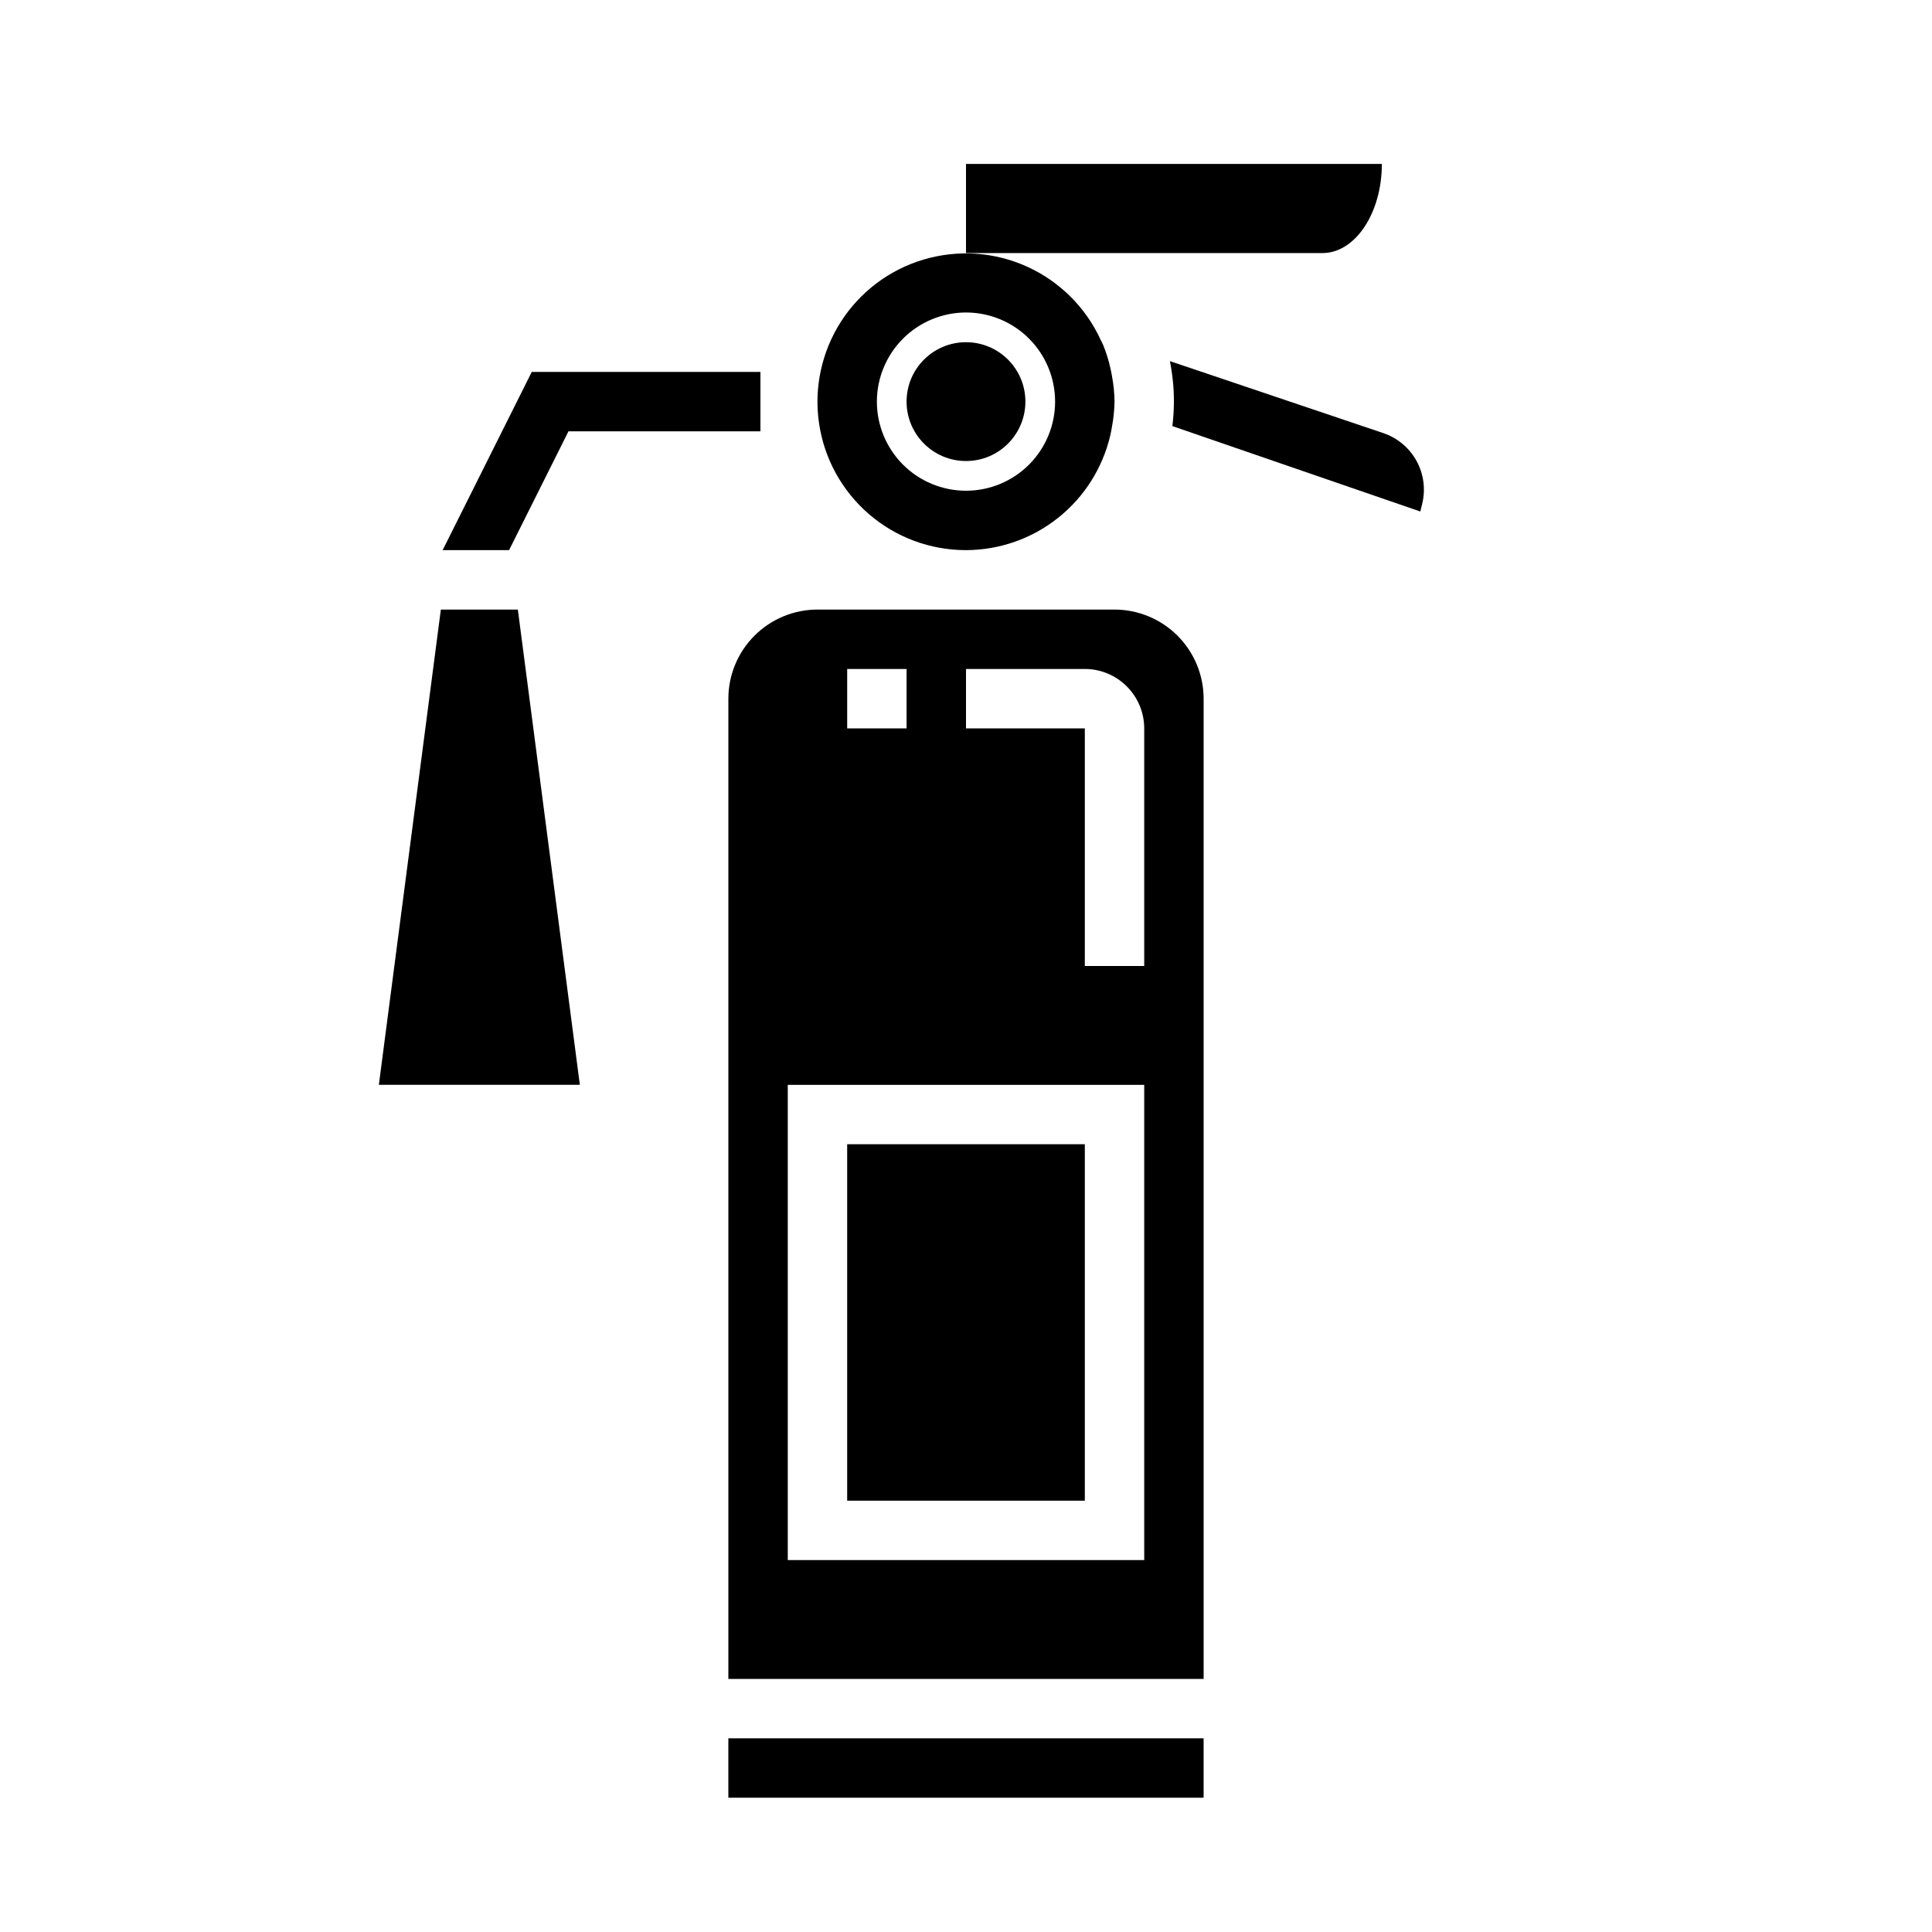 <?xml version="1.0" encoding="UTF-8"?>
<!-- Uploaded to: ICON Repo, www.iconrepo.com, Generator: ICON Repo Mixer Tools -->
<svg fill="#000000" width="800px" height="800px" version="1.1" viewBox="144 144 512 512" xmlns="http://www.w3.org/2000/svg">
 <g>
  <path d="m260.83 305.54-16.43 125.95h53.266l-16.43-125.95z"/>
  <path d="m400 289.79c8.863-0.02 17.461-3.031 24.398-8.551 6.941-5.516 11.812-13.211 13.836-21.844 0.188-0.797 0.32-1.578 0.457-2.367 0.41-2.176 0.633-4.383 0.668-6.598-0.027-2.32-0.262-4.633-0.699-6.91-0.113-0.633-0.23-1.27-0.379-1.898-0.469-2.109-1.113-4.176-1.922-6.18-0.195-0.473-0.461-0.914-0.676-1.379-3.945-8.59-10.859-15.473-19.469-19.387-8.605-3.91-18.336-4.586-27.406-1.906-9.066 2.68-16.863 8.539-21.965 16.5-5.098 7.965-7.156 17.5-5.797 26.855 1.359 9.359 6.047 17.914 13.199 24.094 7.152 6.184 16.297 9.582 25.754 9.57zm0-62.977c6.262 0 12.27 2.488 16.699 6.918 4.426 4.43 6.914 10.438 6.914 16.699 0 6.266-2.488 12.27-6.914 16.699-4.43 4.43-10.438 6.918-16.699 6.918-6.266 0-12.273-2.488-16.699-6.918-4.43-4.43-6.918-10.434-6.918-16.699 0.008-6.262 2.496-12.266 6.926-16.691 4.426-4.426 10.43-6.918 16.691-6.926z"/>
  <path d="m337.02 604.67h125.95v15.742h-125.95z"/>
  <path d="m510.21 187.45h-110.21v23.617h94.461c8.68 0 15.746-10.594 15.746-23.617z"/>
  <path d="m415.74 250.43c0 8.695-7.047 15.746-15.742 15.746s-15.746-7.051-15.746-15.746c0-8.695 7.051-15.742 15.746-15.742s15.742 7.047 15.742 15.742"/>
  <path d="m510.66 258.8-56.625-19.098c0.344 1.738 0.613 3.5 0.789 5.293h0.004c0.184 1.805 0.273 3.621 0.273 5.438-0.008 2.133-0.145 4.266-0.398 6.383l-0.008 0.105 65.699 22.633 0.5-2.016h-0.004c0.945-3.836 0.418-7.887-1.477-11.355-1.891-3.469-5.016-6.102-8.754-7.383z"/>
  <path d="m439.36 305.54h-78.723c-6.258 0.008-12.262 2.496-16.691 6.922-4.426 4.43-6.918 10.434-6.922 16.691v259.78h125.95v-259.78c-0.008-6.258-2.5-12.262-6.926-16.691-4.43-4.426-10.43-6.914-16.691-6.922zm-70.848 15.742h15.742v15.742l-15.742 0.004zm78.719 236.16h-94.465v-125.95h94.465zm0-157.44-15.742 0.004v-62.977h-31.488v-15.746h31.488c4.172 0.004 8.176 1.664 11.125 4.617 2.953 2.953 4.613 6.953 4.617 11.129z"/>
  <path d="m368.51 447.23h62.977v94.465h-62.977z"/>
  <path d="m345.52 242.56h-60.598l-23.617 47.23h17.605l15.742-31.488h50.867z"/>
 </g>
</svg>